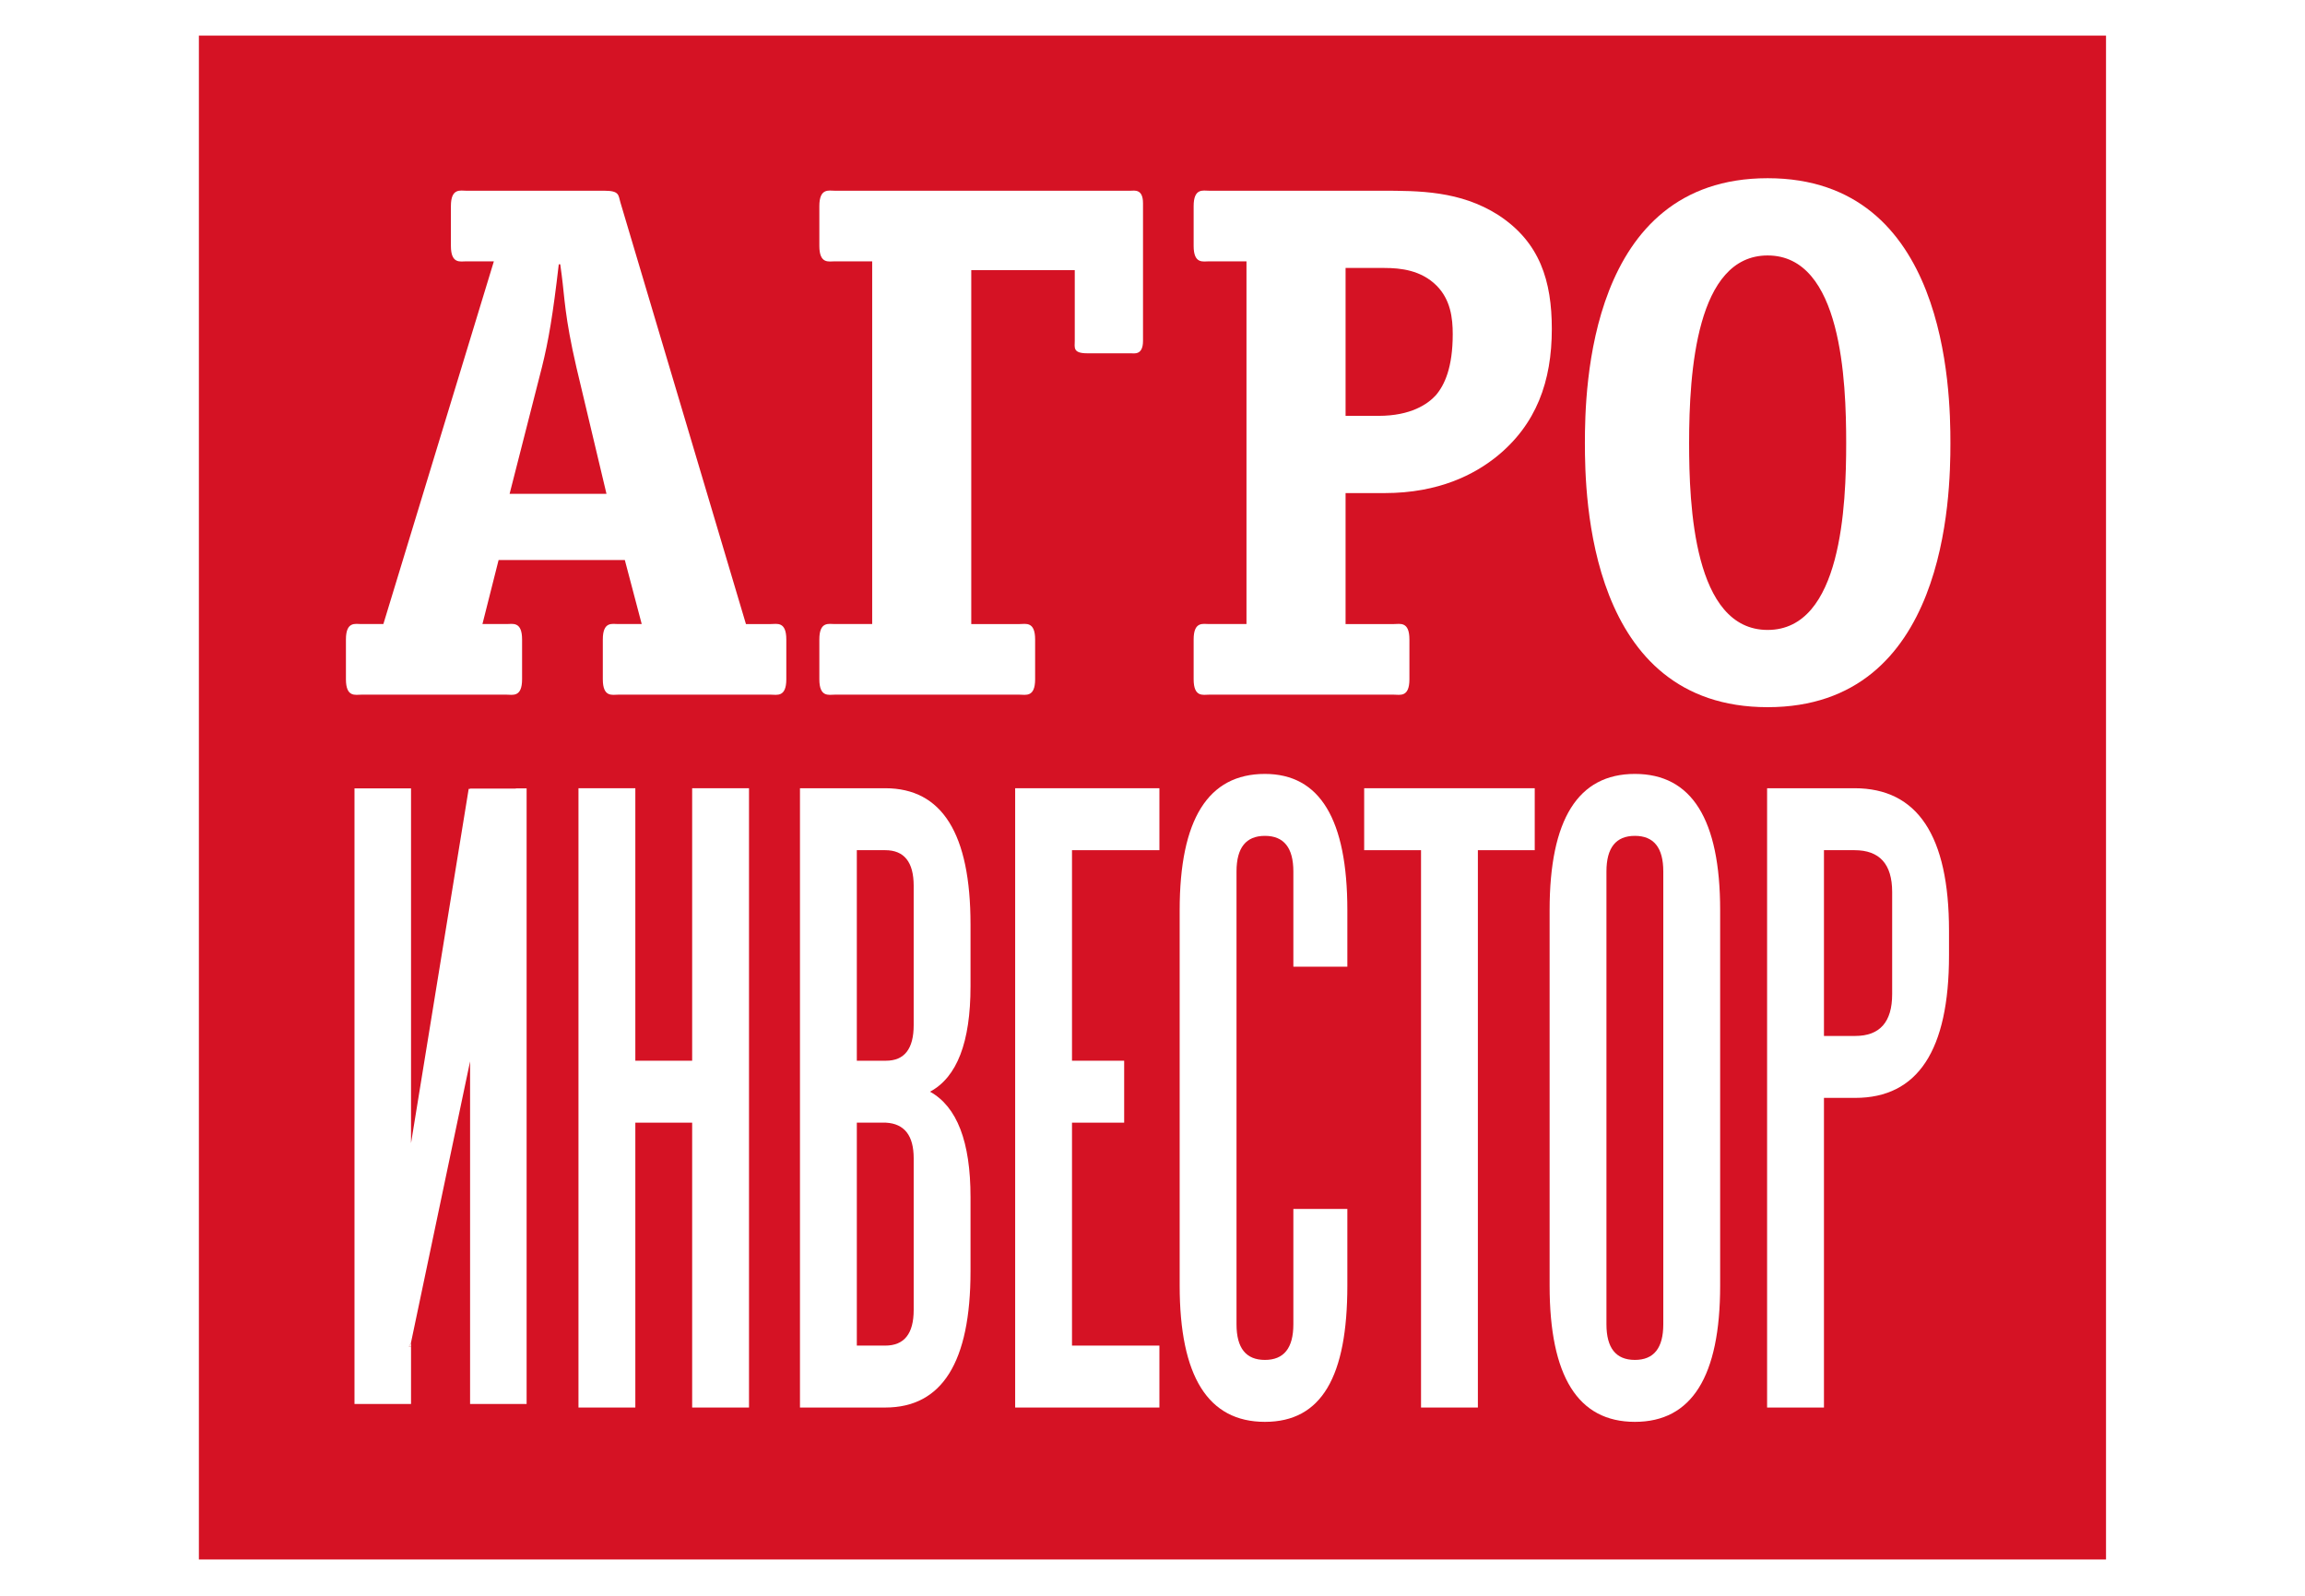 <?xml version="1.0" encoding="UTF-8"?> <svg xmlns="http://www.w3.org/2000/svg" width="650" height="450" viewBox="0 0 650 450" fill="none"><rect width="650" height="450" fill="white"></rect><g clip-path="url(#clip0_756_13)"><path d="M593.887 10.039H56.087V439.755H593.887V10.039Z" fill="#D51224"></path><path d="M235.398 195.892H287.555C289.211 195.892 291.902 196.724 291.902 191.536V180.334C291.902 175.145 289.211 175.977 287.555 175.977H273.893V76.187H303.078V96.103C303.078 97.97 302.456 99.628 306.598 99.628H318.808C319.843 99.628 322.325 100.251 322.325 96.103V57.307C322.325 53.161 319.842 53.782 318.808 53.782H235.398C233.742 53.782 231.052 52.954 231.052 58.137V69.342C231.052 74.527 233.742 73.695 235.398 73.695H245.952V175.976H235.398C233.742 175.976 231.052 175.144 231.052 180.332V191.535C231.052 196.723 233.742 195.891 235.398 195.891V195.892Z" fill="white"></path><path d="M340.947 195.892H393.104C394.759 195.892 397.45 196.724 397.45 191.536V180.334C397.45 175.145 394.759 175.977 393.104 175.977H379.446V139.047H390.414C405.941 139.047 415.873 133.653 421.876 128.883C433.26 119.752 437.606 107.514 437.606 92.784C437.606 79.301 434.294 68.305 422.497 60.627C411.735 53.782 400.142 53.782 389.38 53.782H340.948C339.292 53.782 336.601 52.954 336.601 58.137V69.342C336.601 74.527 339.292 73.695 340.948 73.695H351.502V175.976H340.948C339.292 175.976 336.601 175.144 336.601 180.332V191.535C336.601 196.723 339.292 195.891 340.948 195.891L340.947 195.892ZM379.446 75.565H390.414C394.969 75.565 400.764 76.188 405.111 80.545C409.044 84.488 409.666 89.673 409.666 94.237C409.666 103.574 407.388 108.553 404.902 111.457C402.629 113.947 397.869 117.265 388.758 117.265H379.447V75.565H379.446Z" fill="white"></path><path d="M498.469 199.419C548.97 199.419 550.008 139.878 550.008 124.942C550.008 110.006 548.97 50.253 498.469 50.253C447.968 50.253 446.934 109.797 446.934 124.942C446.934 140.088 447.969 199.419 498.469 199.419ZM498.469 72.038C519.376 72.038 520.616 107.515 520.616 124.942C520.616 142.369 519.376 177.637 498.469 177.637C477.561 177.637 476.322 142.368 476.322 124.942C476.322 104.818 478.391 72.038 498.469 72.038Z" fill="white"></path><path d="M217.39 175.977H210.352L174.96 57.1C174.338 55.029 174.751 53.782 170.407 53.782H131.498C129.84 53.782 127.152 52.954 127.152 58.137V69.342C127.152 74.527 129.84 73.695 131.498 73.695H139.269L129.982 104.177L108.107 175.976H101.895C100.242 175.976 97.551 175.144 97.551 180.332V191.535C97.551 196.723 100.242 195.891 101.895 195.891H142.876C144.532 195.891 147.225 196.723 147.225 191.535V180.332C147.225 175.144 144.532 175.976 142.876 175.976H136.047L140.602 157.927H176.2L180.962 175.976H174.338C172.682 175.976 169.991 175.144 169.991 180.332V191.535C169.991 196.723 172.682 195.891 174.338 195.891H217.389C219.045 195.891 221.736 196.723 221.736 191.535V180.332C221.736 175.144 219.045 175.976 217.389 175.976L217.39 175.977ZM143.706 139.257L152.813 103.574C154.676 96.104 155.916 88.842 157.573 74.528H157.986L158.403 77.64C159.229 83.865 159.229 89.258 162.541 103.572L171.026 139.256H143.706V139.257Z" fill="white"></path><path d="M195.186 299.116H179.162V222.276H163.128V396.912H179.162V316.583H195.186V396.912H211.217V222.276H195.186V299.116Z" fill="white"></path><path d="M249.638 222.276H225.59V396.912H249.638C265.664 396.912 273.681 384.109 273.681 358.496V337.535C273.681 321.968 269.873 312.072 262.262 307.849C269.873 303.775 273.681 293.879 273.681 278.159V260.696C273.681 235.085 265.664 222.276 249.638 222.276ZM257.655 369.406C257.655 376.109 254.976 379.449 249.638 379.449H241.621V316.583H249.839C255.044 316.875 257.656 320.218 257.656 326.618V369.406H257.655ZM257.655 289.073C257.655 295.768 255.043 299.116 249.838 299.116H241.62V239.744H249.637C254.975 239.744 257.654 243.091 257.654 249.787V289.074L257.655 289.073Z" fill="white"></path><path d="M286.272 396.912H326.947V379.449H302.298V316.583H317.011V299.116H302.298V239.744H326.947V222.276H286.272V396.912Z" fill="white"></path><path d="M356.702 218.239C340.68 218.239 332.663 231.048 332.663 256.659V362.535C332.663 388.148 340.68 400.951 356.702 400.951C372.724 400.951 379.946 388.148 379.946 362.535V340.92H364.722V373.445C364.722 380.148 362.047 383.488 356.702 383.488C351.356 383.488 348.693 380.148 348.693 373.445V245.75C348.693 239.054 351.36 235.707 356.702 235.707C362.043 235.707 364.722 239.054 364.722 245.75V272.597H379.946V256.66C379.946 231.049 372.2 218.24 356.702 218.24V218.239Z" fill="white"></path><path d="M384.69 239.744H400.724V396.912H416.754V239.744H432.787V222.276H384.69V239.744Z" fill="white"></path><path d="M461.032 218.239C444.998 218.239 436.985 231.048 436.985 256.659V362.535C436.985 388.148 444.997 400.951 461.032 400.951C477.066 400.951 485.075 388.148 485.075 362.535V256.659C485.075 231.048 477.054 218.239 461.032 218.239ZM469.041 373.444C469.041 380.147 466.37 383.487 461.032 383.487C455.693 383.487 453.011 380.147 453.011 373.444V245.749C453.011 239.053 455.682 235.706 461.032 235.706C466.381 235.706 469.041 239.053 469.041 245.749V373.444Z" fill="white"></path><path d="M522.963 222.276H498.314V396.912H514.348V309.595H523.163C540.795 309.595 549.613 296.209 549.613 269.425V262.442C549.613 235.67 540.723 222.275 522.962 222.275L522.963 222.276ZM533.581 280.34C533.581 288.202 530.108 292.13 523.164 292.13H514.349V239.744H522.963C530.036 239.744 533.581 243.671 533.581 251.53V280.341V280.34Z" fill="white"></path><path d="M145.407 222.317H132.56V222.449H145.407V222.317Z" fill="white"></path><path d="M115.831 378.932L115.296 379.701H115.908V378.562L115.831 378.932Z" fill="white"></path><path d="M145.406 222.317V222.449H132.167L115.908 322.36V222.317H99.965V395.906H115.908V379.701H115.296L115.83 378.932L115.908 378.562L132.56 299.301V395.906H148.504V222.317H145.406Z" fill="white"></path></g><defs><clipPath id="clip0_756_13"><rect width="538" height="430" fill="white" transform="translate(56 10)"></rect></clipPath></defs></svg> 
